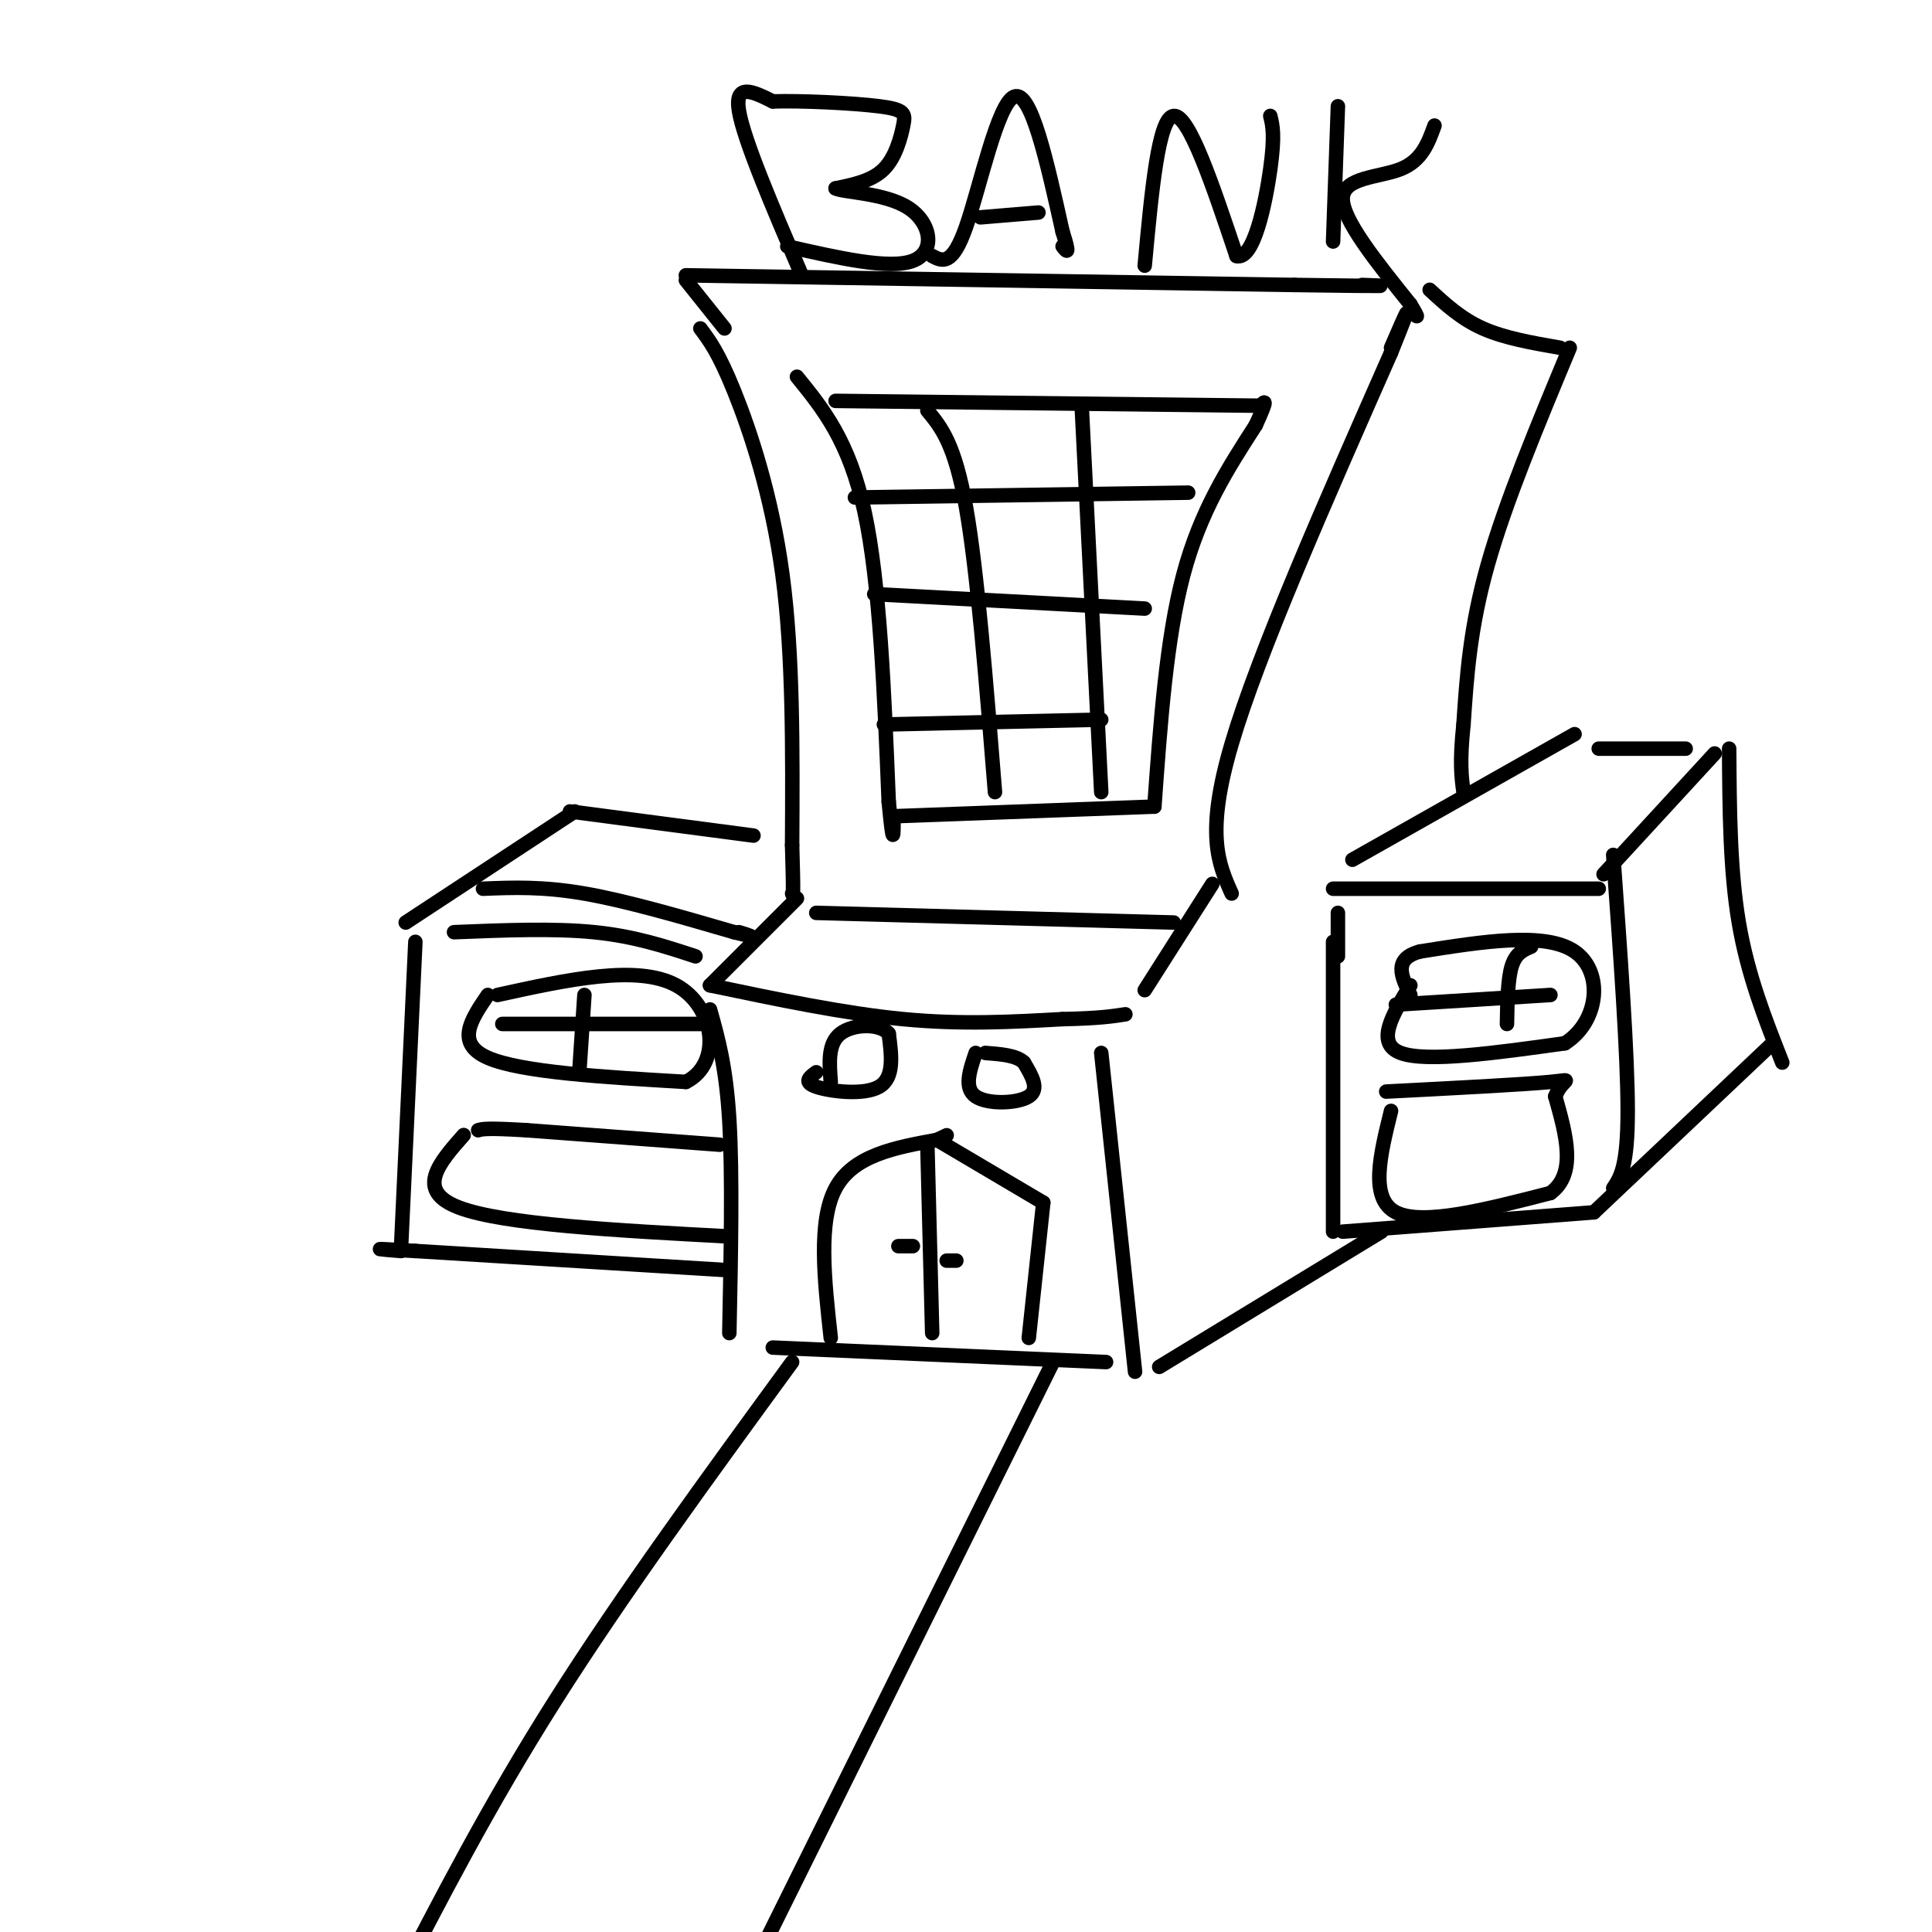 <svg viewBox='0 0 400 400' version='1.1' xmlns='http://www.w3.org/2000/svg' xmlns:xlink='http://www.w3.org/1999/xlink'><g fill='none' stroke='rgb(0,0,0)' stroke-width='3' stroke-linecap='round' stroke-linejoin='round'><path d='M145,68c1.889,2.511 3.778,5.022 7,13c3.222,7.978 7.778,21.422 10,38c2.222,16.578 2.111,36.289 2,56'/><path d='M164,175c0.333,11.000 0.167,10.500 0,10'/><path d='M255,185c-2.750,-6.167 -5.500,-12.333 0,-31c5.500,-18.667 19.250,-49.833 33,-81'/><path d='M288,73c5.500,-13.667 2.750,-7.333 0,-1'/><path d='M165,186c0.000,0.000 -18.000,18.000 -18,18'/><path d='M147,204c13.917,2.917 27.833,5.833 40,7c12.167,1.167 22.583,0.583 33,0'/><path d='M220,211c7.667,-0.167 10.333,-0.583 13,-1'/><path d='M237,205c0.000,0.000 14.000,-22.000 14,-22'/><path d='M169,189c0.000,0.000 74.000,2.000 74,2'/><path d='M147,209c1.667,5.917 3.333,11.833 4,23c0.667,11.167 0.333,27.583 0,44'/><path d='M228,218c0.000,0.000 7.000,66.000 7,66'/><path d='M160,279c0.000,0.000 69.000,3.000 69,3'/><path d='M240,283c0.000,0.000 46.000,-28.000 46,-28'/><path d='M276,195c0.000,0.000 0.000,60.000 0,60'/><path d='M278,255c0.000,0.000 52.000,-4.000 52,-4'/><path d='M330,251c0.000,0.000 37.000,-35.000 37,-35'/><path d='M334,246c1.500,-2.250 3.000,-4.500 3,-16c0.000,-11.500 -1.500,-32.250 -3,-53'/><path d='M276,184c0.000,0.000 55.000,0.000 55,0'/><path d='M277,198c0.000,0.000 0.000,-9.000 0,-9'/><path d='M280,178c0.000,0.000 46.000,-26.000 46,-26'/><path d='M332,181c0.000,0.000 23.000,-25.000 23,-25'/><path d='M331,155c0.000,0.000 18.000,0.000 18,0'/><path d='M358,155c0.083,12.583 0.167,25.167 2,36c1.833,10.833 5.417,19.917 9,29'/><path d='M151,263c0.000,0.000 -65.000,-4.000 -65,-4'/><path d='M86,259c-11.333,-0.667 -7.167,-0.333 -3,0'/><path d='M83,259c0.000,0.000 3.000,-64.000 3,-64'/><path d='M84,191c0.000,0.000 35.000,-23.000 35,-23'/><path d='M118,168c0.000,0.000 38.000,5.000 38,5'/><path d='M94,193c10.333,-0.417 20.667,-0.833 29,0c8.333,0.833 14.667,2.917 21,5'/><path d='M150,68c0.000,0.000 -8.000,-10.000 -8,-10'/><path d='M142,57c0.000,0.000 126.000,2.000 126,2'/><path d='M268,59c23.333,0.333 18.667,0.167 14,0'/><path d='M296,60c3.250,3.000 6.500,6.000 11,8c4.500,2.000 10.250,3.000 16,4'/><path d='M325,72c-6.667,16.000 -13.333,32.000 -17,45c-3.667,13.000 -4.333,23.000 -5,33'/><path d='M303,150c-0.833,7.833 -0.417,10.917 0,14'/><path d='M166,57c-6.000,-14.000 -12.000,-28.000 -13,-34c-1.000,-6.000 3.000,-4.000 7,-2'/><path d='M160,21c5.730,-0.195 16.557,0.319 22,1c5.443,0.681 5.504,1.530 5,4c-0.504,2.470 -1.573,6.563 -4,9c-2.427,2.437 -6.214,3.219 -10,4'/><path d='M173,39c1.476,0.833 10.167,0.917 15,4c4.833,3.083 5.810,9.167 1,11c-4.810,1.833 -15.405,-0.583 -26,-3'/><path d='M193,53c2.067,1.089 4.133,2.178 7,-6c2.867,-8.178 6.533,-25.622 10,-27c3.467,-1.378 6.733,13.311 10,28'/><path d='M220,48c1.667,5.167 0.833,4.083 0,3'/><path d='M203,45c0.000,0.000 12.000,-1.000 12,-1'/><path d='M237,55c1.417,-15.333 2.833,-30.667 6,-31c3.167,-0.333 8.083,14.333 13,29'/><path d='M256,53c3.578,1.000 6.022,-11.000 7,-18c0.978,-7.000 0.489,-9.000 0,-11'/><path d='M277,22c0.000,0.000 -1.000,28.000 -1,28'/><path d='M297,26c-1.311,3.622 -2.622,7.244 -7,9c-4.378,1.756 -11.822,1.644 -12,6c-0.178,4.356 6.911,13.178 14,22'/><path d='M292,63c2.333,3.833 1.167,2.417 0,1'/><path d='M165,78c5.417,6.667 10.833,13.333 14,28c3.167,14.667 4.083,37.333 5,60'/><path d='M184,166c1.000,10.500 1.000,6.750 1,3'/><path d='M185,169c0.000,0.000 54.000,-2.000 54,-2'/><path d='M239,167c1.250,-17.417 2.500,-34.833 6,-48c3.500,-13.167 9.250,-22.083 15,-31'/><path d='M260,88c2.667,-5.833 1.833,-4.917 1,-4'/><path d='M261,84c0.000,0.000 -88.000,-1.000 -88,-1'/><path d='M192,85c2.833,3.417 5.667,6.833 8,20c2.333,13.167 4.167,36.083 6,59'/><path d='M224,85c0.000,0.000 4.000,79.000 4,79'/><path d='M177,103c0.000,0.000 69.000,-1.000 69,-1'/><path d='M181,123c0.000,0.000 56.000,3.000 56,3'/><path d='M183,150c0.000,0.000 45.000,-1.000 45,-1'/><path d='M172,277c-1.333,-12.083 -2.667,-24.167 1,-31c3.667,-6.833 12.333,-8.417 21,-10'/><path d='M194,236c3.500,-1.667 1.750,-0.833 0,0'/><path d='M194,236c0.000,0.000 22.000,13.000 22,13'/><path d='M216,249c0.000,0.000 -3.000,28.000 -3,28'/><path d='M192,237c0.000,0.000 1.000,39.000 1,39'/><path d='M186,258c0.000,0.000 3.000,0.000 3,0'/><path d='M196,261c0.000,0.000 2.000,0.000 2,0'/><path d='M169,222c-1.400,1.022 -2.800,2.044 0,3c2.800,0.956 9.800,1.844 13,0c3.200,-1.844 2.600,-6.422 2,-11'/><path d='M184,214c-1.822,-2.156 -7.378,-2.044 -10,0c-2.622,2.044 -2.311,6.022 -2,10'/><path d='M202,218c-1.244,3.644 -2.489,7.289 0,9c2.489,1.711 8.711,1.489 11,0c2.289,-1.489 0.644,-4.244 -1,-7'/><path d='M212,220c-1.500,-1.500 -4.750,-1.750 -8,-2'/><path d='M292,204c-3.667,6.000 -7.333,12.000 -2,14c5.333,2.000 19.667,0.000 34,-2'/><path d='M324,216c7.156,-4.533 8.044,-14.867 2,-19c-6.044,-4.133 -19.022,-2.067 -32,0'/><path d='M294,197c-5.667,1.500 -3.833,5.250 -2,9'/><path d='M317,196c-1.583,0.667 -3.167,1.333 -4,4c-0.833,2.667 -0.917,7.333 -1,12'/><path d='M289,208c0.000,0.000 32.000,-2.000 32,-2'/><path d='M101,206c-3.417,5.000 -6.833,10.000 0,13c6.833,3.000 23.917,4.000 41,5'/><path d='M142,224c7.578,-3.756 6.022,-15.644 -2,-20c-8.022,-4.356 -22.511,-1.178 -37,2'/><path d='M121,206c0.000,0.000 -1.000,15.000 -1,15'/><path d='M104,212c0.000,0.000 41.000,0.000 41,0'/><path d='M100,184c6.167,-0.250 12.333,-0.500 21,1c8.667,1.500 19.833,4.750 31,8'/><path d='M152,193c5.333,1.333 3.167,0.667 1,0'/><path d='M96,235c-5.083,5.750 -10.167,11.500 -1,15c9.167,3.500 32.583,4.750 56,6'/><path d='M149,237c0.000,0.000 -40.000,-3.000 -40,-3'/><path d='M109,234c-8.333,-0.500 -9.167,-0.250 -10,0'/><path d='M288,230c-2.250,9.083 -4.500,18.167 1,21c5.500,2.833 18.750,-0.583 32,-4'/><path d='M321,247c5.500,-4.000 3.250,-12.000 1,-20'/><path d='M322,227c1.444,-3.867 4.556,-3.533 -1,-3c-5.556,0.533 -19.778,1.267 -34,2'/><path d='M164,282c-17.583,24.083 -35.167,48.167 -49,70c-13.833,21.833 -23.917,41.417 -34,61'/><path d='M218,282c0.000,0.000 -60.000,121.000 -60,121'/></g>
</svg>